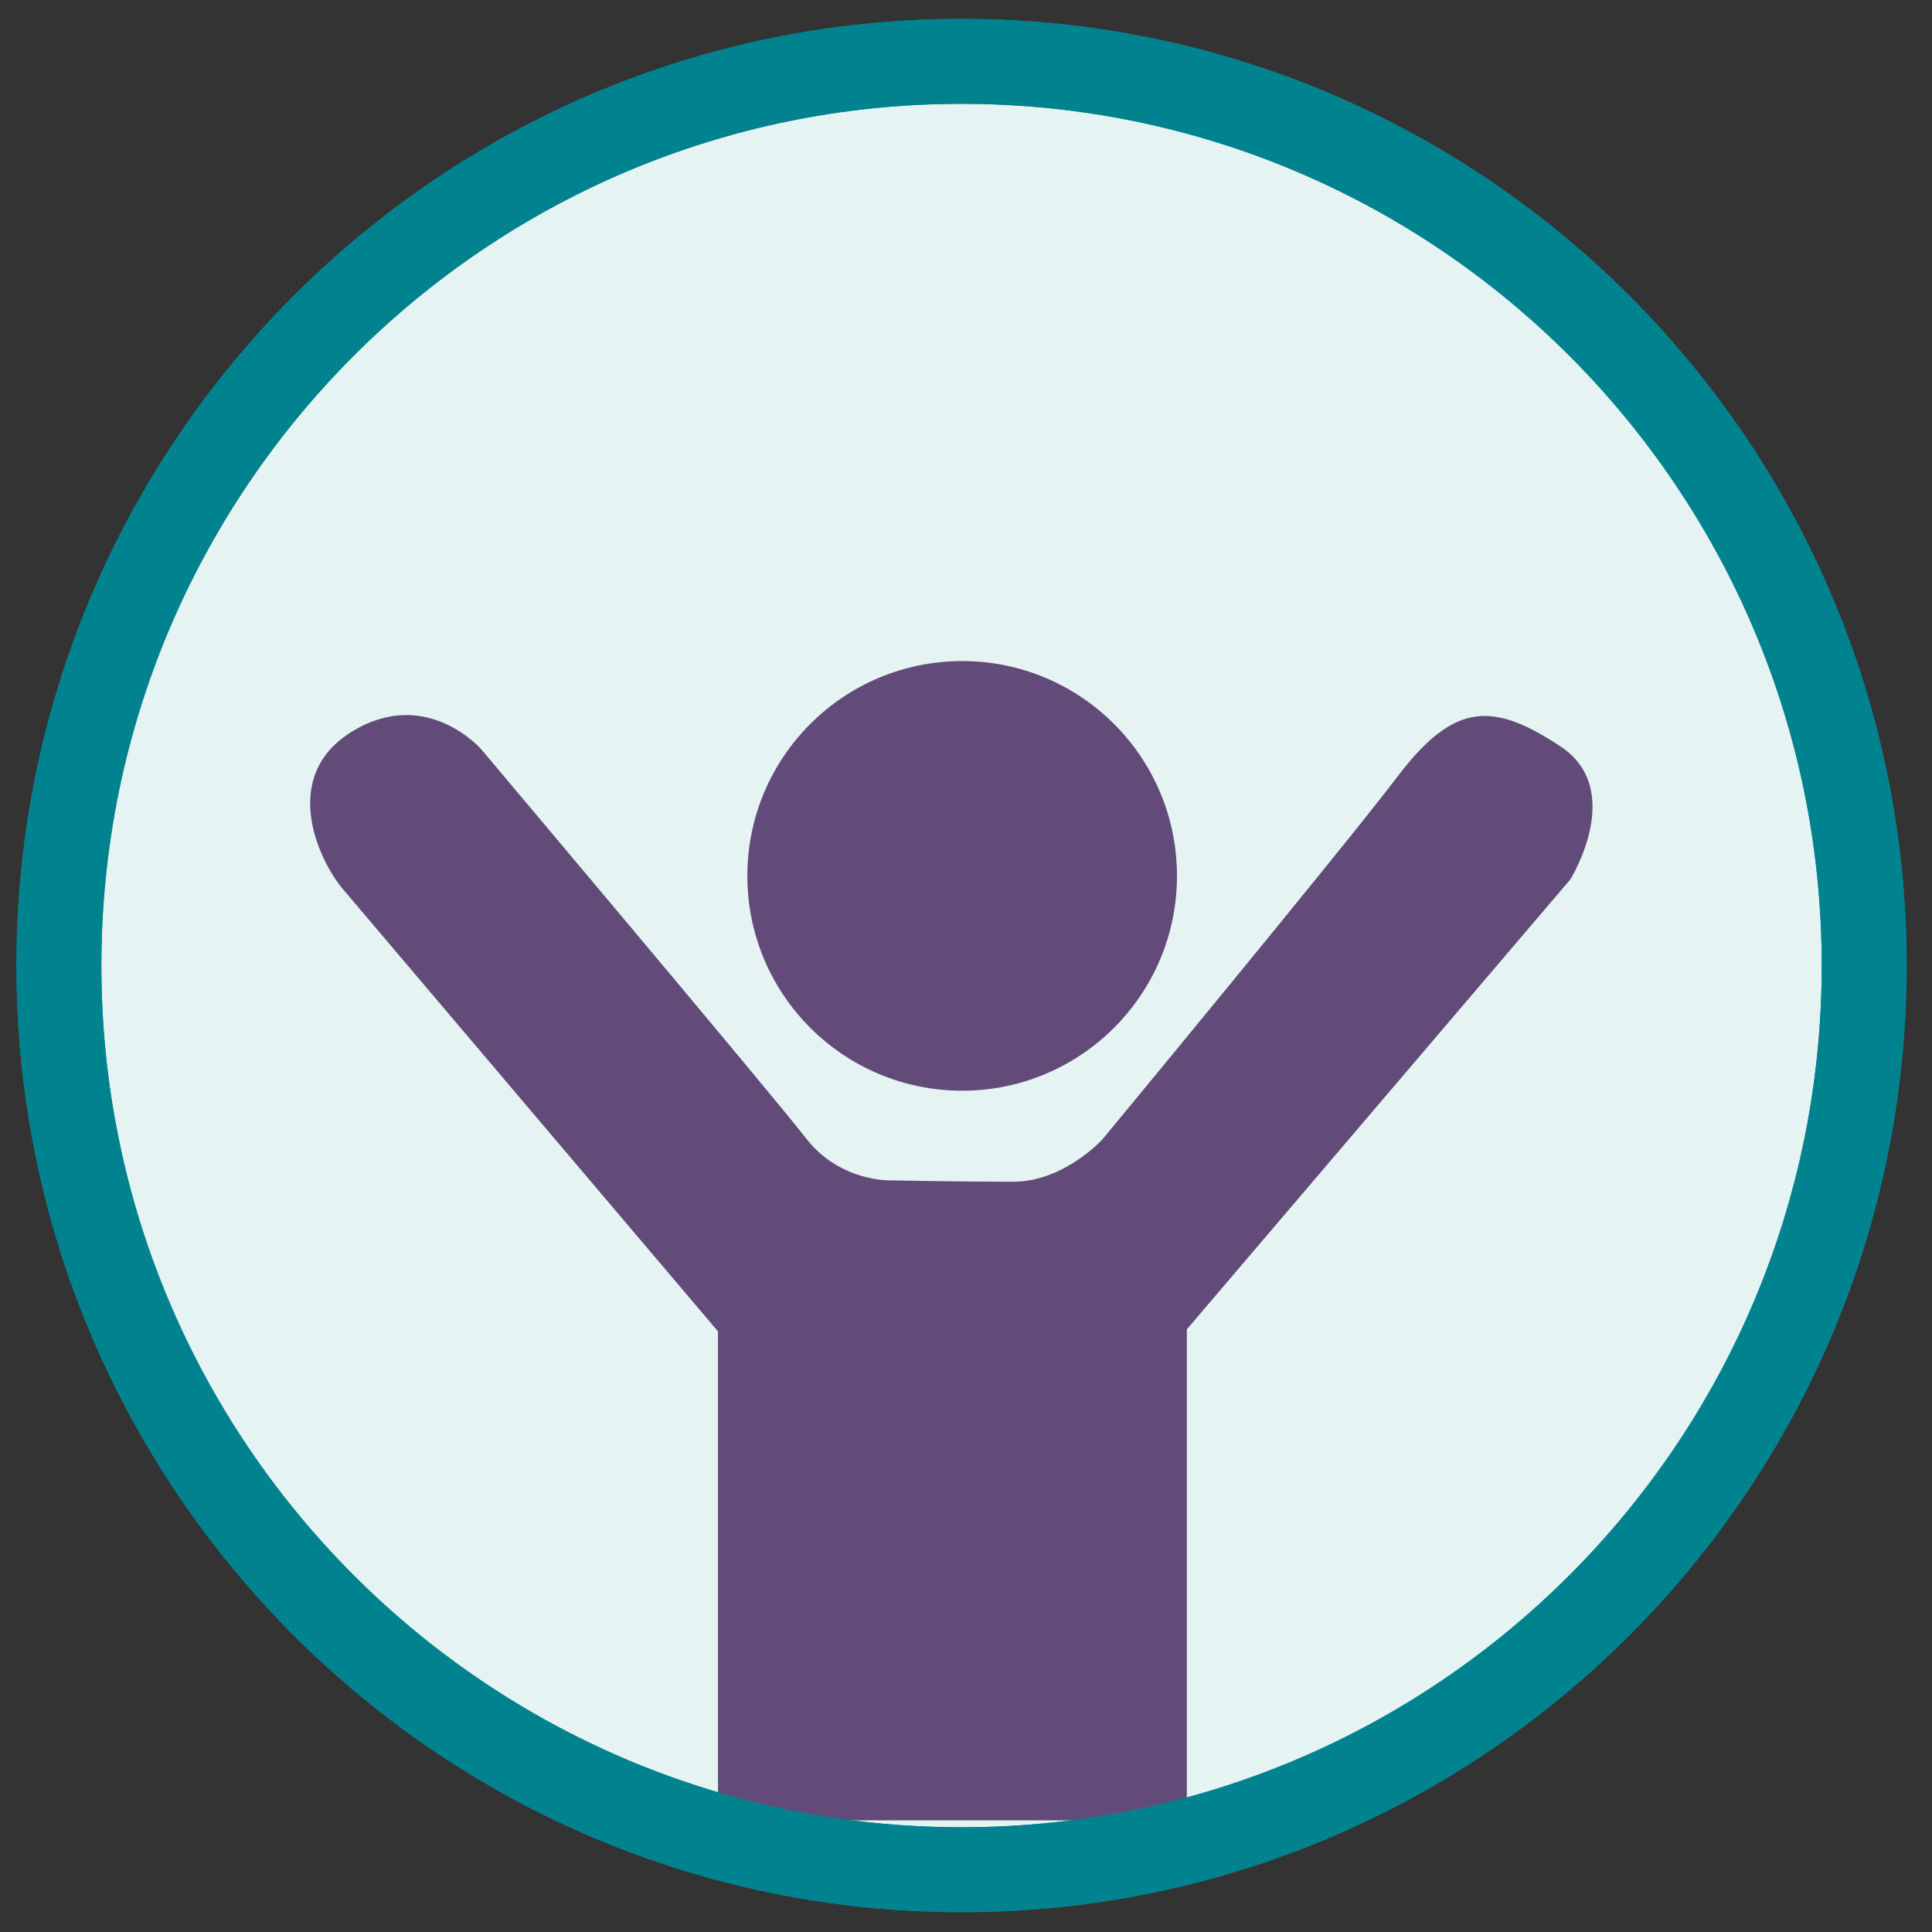 <?xml version="1.0" encoding="UTF-8"?><svg width="91" height="91" viewBox="0 0 91 91" fill="none" xmlns="http://www.w3.org/2000/svg">
<rect x="0" y="0" width="91" height="91" fill="#333333" stroke="none"/>
<title> Icon of a person raising their arms to symbolize pain relief from migraine. See safety info. </title>
<path d="M45.29 88.066C68.771 88.066 87.806 68.999 87.806 45.478C87.806 21.957 68.771 2.89 45.29 2.89C21.809 2.89 2.774 21.957 2.774 45.478C2.774 68.999 21.809 88.066 45.29 88.066Z" fill="#E5F4F3" stroke="#00838F" stroke-width="4" stroke-miterlimit="10" stroke-linecap="round"/>
<path d="M55.901 85.749V62.615L73.965 41.422C73.965 41.422 76.601 37.2 73.501 35.157C70.401 33.115 68.554 32.984 65.853 36.541C63.151 40.097 51.91 53.684 51.91 53.684C51.91 53.684 50.099 55.662 47.724 55.662C45.348 55.662 41.922 55.597 41.922 55.597C41.922 55.597 39.546 55.662 37.968 53.619C36.389 51.577 22.67 35.295 22.67 35.295C22.67 35.295 20.099 32.325 16.608 34.44C13.117 36.555 15.029 40.56 16.152 41.879C17.274 43.197 33.817 62.709 33.817 62.709V85.742H55.901V85.749Z" fill="#624B78"/>
<path d="M45.319 51.374C50.907 51.374 55.437 46.844 55.437 41.256C55.437 35.667 50.907 31.137 45.319 31.137C39.731 31.137 35.201 35.667 35.201 41.256C35.201 46.844 39.731 51.374 45.319 51.374Z" fill="#624B78"/>
<path d="M45.29 88.067C68.771 88.067 87.806 68.999 87.806 45.478C87.806 21.957 68.771 2.89 45.29 2.89C21.809 2.89 2.774 21.957 2.774 45.478C2.774 68.999 21.809 88.067 45.29 88.067Z" stroke="#00838F" stroke-width="4" stroke-miterlimit="10" stroke-linecap="round"/>
</svg>
